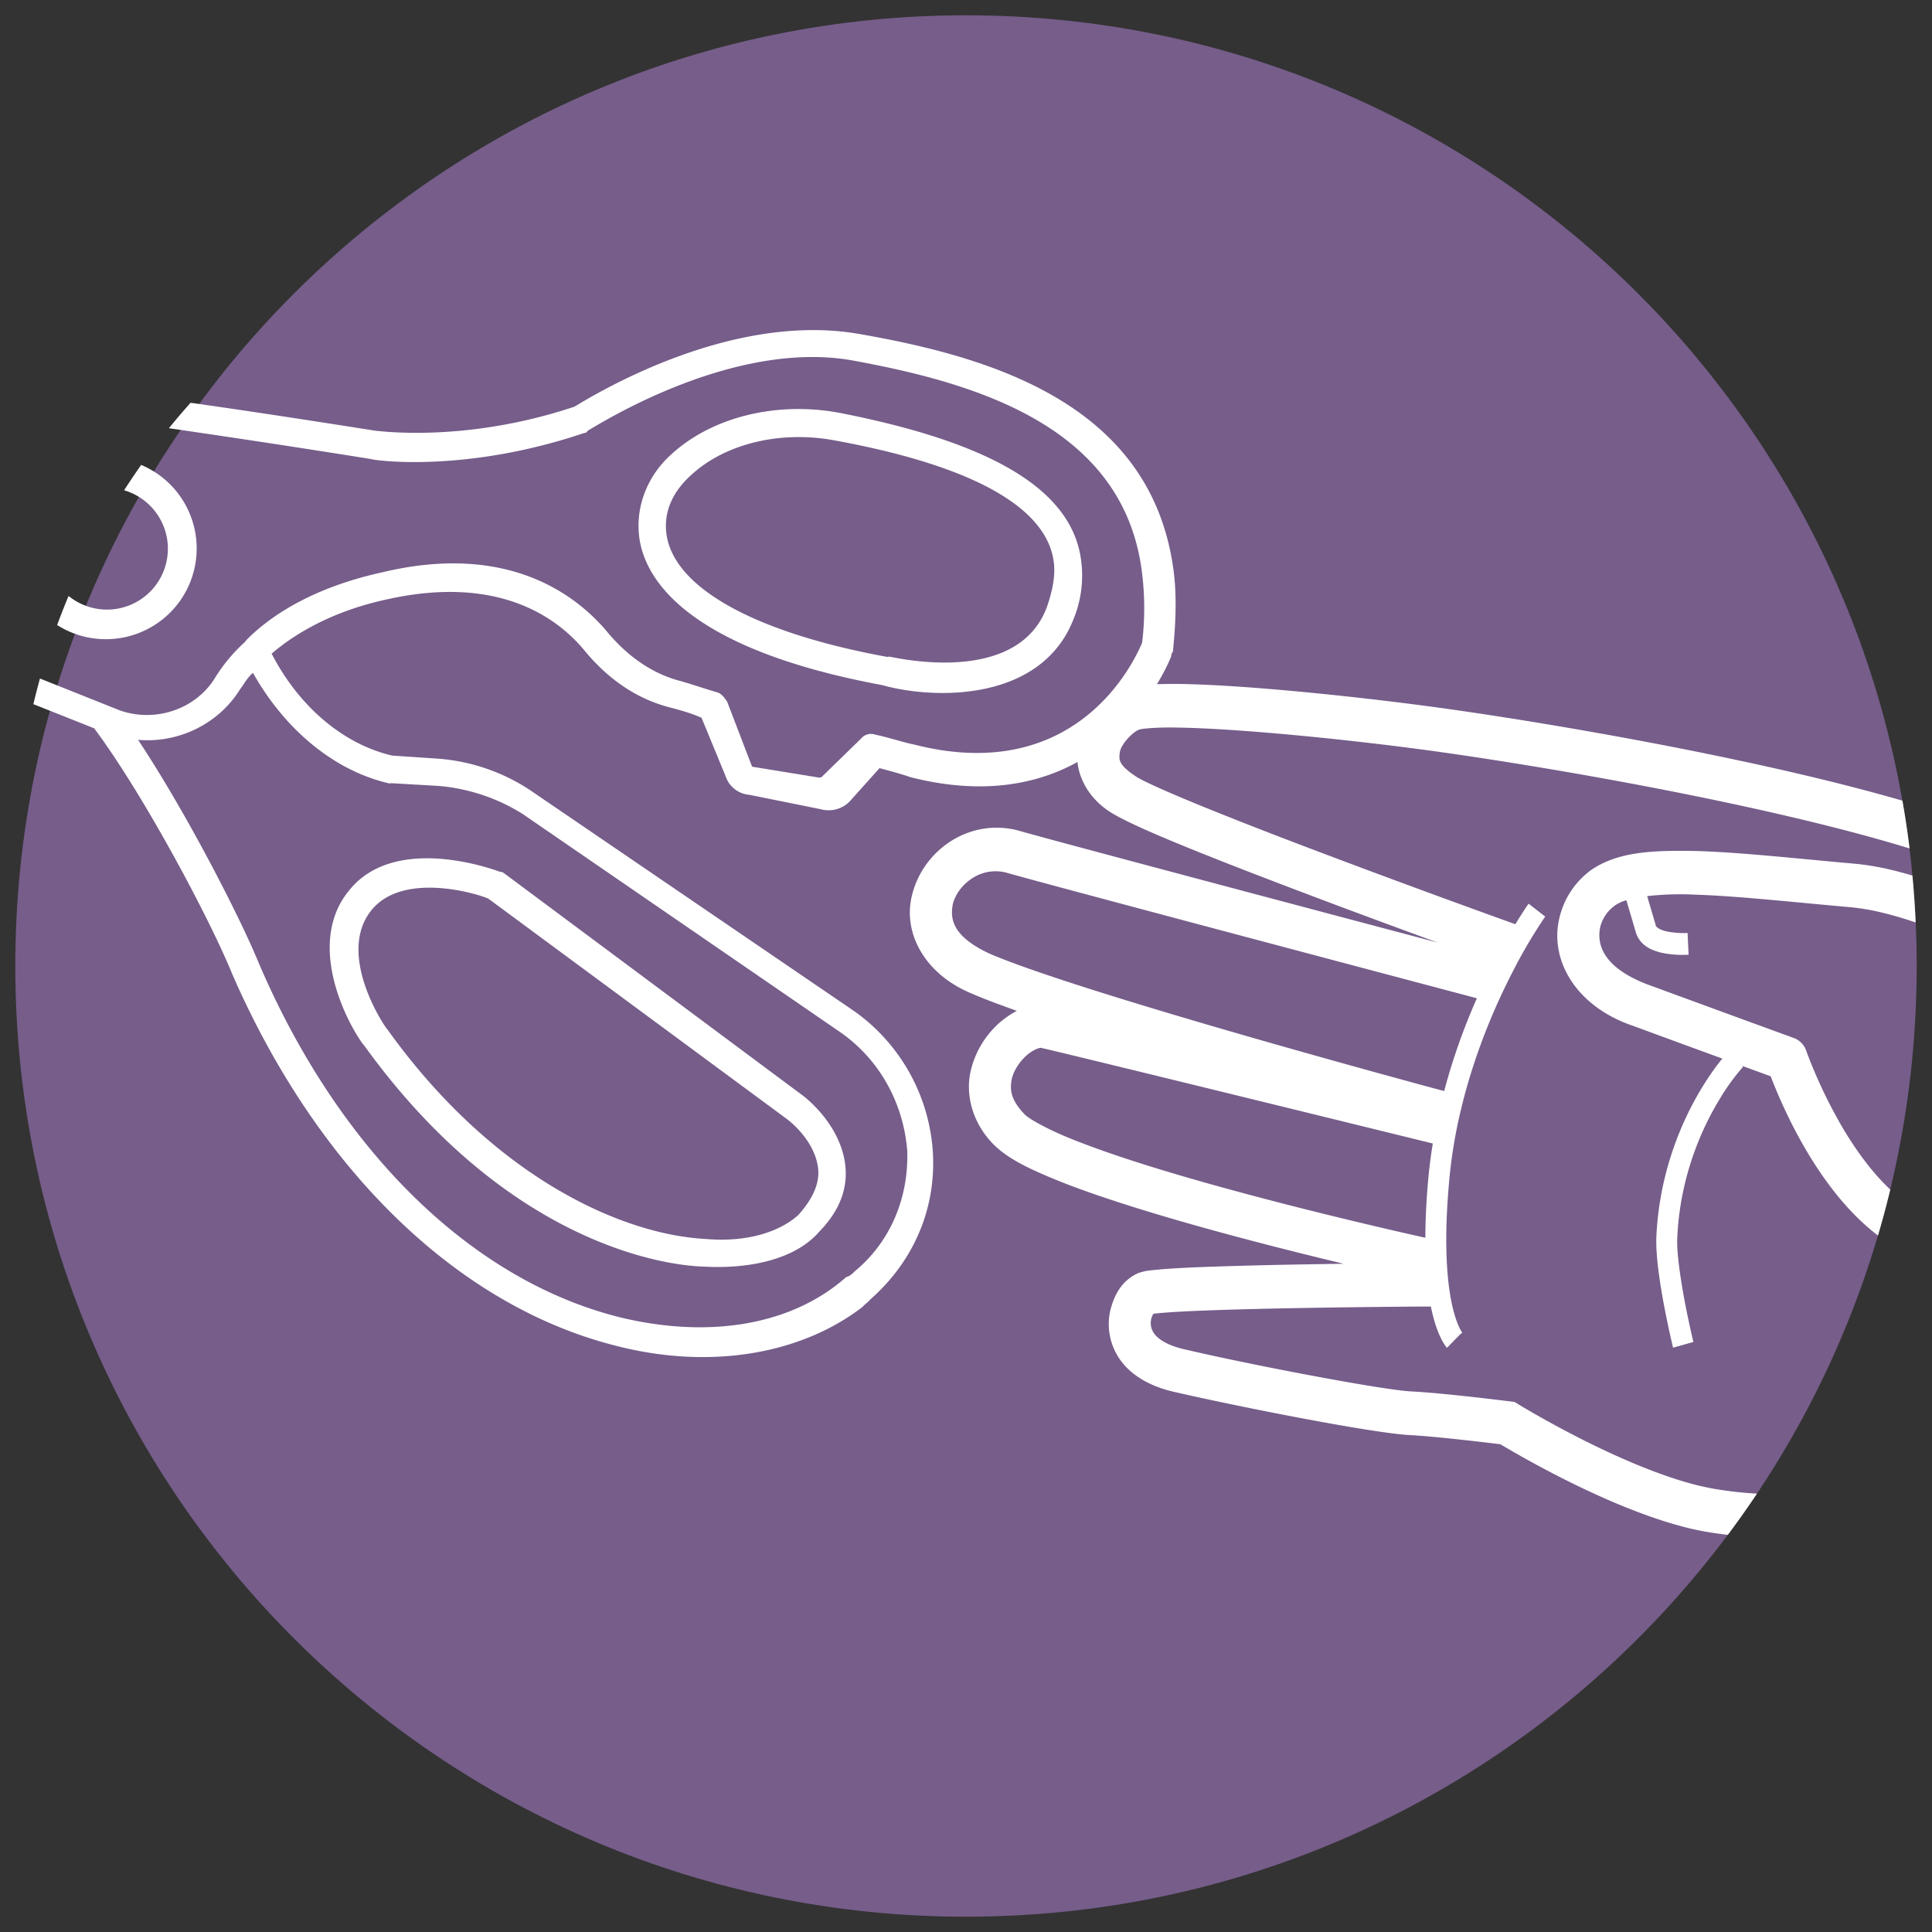 <svg id="Capa_1" data-name="Capa 1" xmlns="http://www.w3.org/2000/svg" viewBox="0 0 1200 1200"><rect x="0" y="0" width="1200" height="1200" fill="#333333" stroke="none"/><defs><style>.cls-1{fill:#765d8a;}.cls-2{fill:#fff;}</style></defs><title>47-anatomica</title><path class="cls-1" d="M600,1190.5c326.12,0,590.5-264.38,590.5-590.5S926.12,9.5,600,9.5,9.5,273.88,9.5,600,273.88,1190.5,600,1190.5"/><path class="cls-2" d="M1140.27,693a304.36,304.36,0,0,1-13.73-28.5c-3.11-7.38-4.61-11.79-4.64-11.79a12.89,12.89,0,0,0-7.75-8c-.08,0-44.63-16.27-91.37-33.44C995,600.43,991.86,586.13,993.88,576a23.13,23.13,0,0,1,8.91-13.37,21.35,21.35,0,0,1,7.38-3.45c1.68,5.65,4.2,14.09,5.85,19.9,2.8,8.6,10.23,11.27,16,12.69a63.14,63.14,0,0,0,16.79,1.22l-.62-13.5a52.92,52.92,0,0,1-13.11-1c-4.53-1-6.74-3-6.61-3.6-1.55-5.28-3.73-12.69-5.39-18.29a184.92,184.92,0,0,1,29.89-.91c25.93.83,59,4.48,95.54,7.72a138,138,0,0,1,19.12,3.11,226.23,226.23,0,0,1,22.21,6.45q-.66-14.66-2-29.14c-4.72-1.41-9.42-2.68-14.06-3.76a161.27,161.27,0,0,0-22.59-3.68c-36.19-3.21-69.32-6.92-96.86-7.8-27.59-.52-49.48.23-66.34,12a51.15,51.15,0,0,0-19.4,29.51c-6.24,25.54,9.51,54.5,45.1,66.86,20.23,7.43,40,14.69,56.06,20.54-8,9.84-27,36.34-36.19,76a192.87,192.87,0,0,0-4.77,34.74c-.91,23,10.36,68.44,10.36,68.83l12.64-3.55c0-.05-2.77-11.37-5.39-25.28s-5.1-30.54-4.61-39.61a178.57,178.57,0,0,1,4.43-32.2,183.34,183.34,0,0,1,22.41-54.63,134.64,134.64,0,0,1,14-19.17l-.6-.6c7.59,2.75,13.73,5,17.75,6.45,6.85,17.7,28.76,70.13,66.66,98.92q4.17-14.12,7.64-28.53C1160.73,726.34,1148.94,709,1140.27,693Z"/><path class="cls-2" d="M1064,924.61c-2.33-.44-4.77-.93-7.18-1.48-24.07-5.52-52.95-18.29-75.36-29.69S943,872.2,943,872.17l-2.31-1.42-2.67-.31c-.18,0-40.57-5.15-61.29-6.19-16.86-.75-97.4-16-139.42-25.8-.78-.16-1.42-.31-2-.44-11.73-2.77-16.68-7.1-18.73-10.13a11.11,11.11,0,0,1-.21-11.86c4.33-.62,16.81-1.48,31.5-2,50.46-2,135.69-2.49,135.82-2.51l5.05,0c3.65,18.06,9,24.53,10,25.65l7.82-8,1.68-1.48,0,0c-.83-1-14.87-20.7-8.08-94.66a303.41,303.41,0,0,1,6.71-41.45c8.24-35.67,21.5-66.34,32.72-88.08a313,313,0,0,1,20.18-34.19l-10.34-8h0c-.08.13-3.32,4.69-8.21,12.74l-4.92-1.76c-.1-.05-49.58-17.8-103.28-38-53.42-20-112.25-43.11-126.65-51.47-12.54-8.11-11.22-11.29-10.85-15.47.7-5.15,8.34-13,12.23-14.22h.08c2.07-.67,11.4-1.45,23.19-1.22,36,.52,99.91,6.71,150.64,13.44,49.71,6.55,142.11,21.58,224.62,40.64,28.5,6.58,55.87,13.66,79.79,21q-1.84-15-4.43-29.67c-21.52-6.24-45-12.21-69.31-17.82-83.65-19.3-176.39-34.4-227-41.06-35.39-4.69-76.81-9.12-111.52-11.63-17.38-1.24-33.05-2-45.64-2-13,.18-21.29.1-29.64,3.13a50.39,50.39,0,0,0-28.37,33.57c-4.27,15.78,4.09,35,23.24,45.1,18.94,10.7,76.06,32.77,130.3,53.21,25.7,9.66,50.44,18.75,69.3,25.65-72.87-19.32-243.69-64.66-259.72-69.37-.83-.23-1.79-.49-2.9-.75-29.89-6.53-57.38,13.57-63.93,40.8-5.78,22.85,7.41,49,37.77,61.26,7.2,3.11,16.5,6.61,27.33,10.44a60.78,60.78,0,0,0-9.46,6.32,57.07,57.07,0,0,0-19,30.33c-3.7,14.82.52,33,14.53,46.84,9.77,9.48,24.74,16.14,44.58,24,48.93,18.83,125.09,38.29,172.32,49.61-10.36.16-21.55.34-32.87.54-21,.41-42.25,1-59.09,1.66-8.45.36-15.75.8-21.5,1.27-6.14.67-8.91.52-14.27,2.41-9.9,4.61-14.48,12.93-17.07,22.74a38.26,38.26,0,0,0,5.57,30.36c6.68,9.79,18.08,16.92,33.88,20.59.78.18,1.45.31,2,.44C775,874.95,853,890.07,875,891.32c16,.78,47.77,4.61,56.91,5.73,12.38,7.38,69.87,41.08,118.88,52.56,2.82.65,5.65,1.19,8.39,1.71q7,1.21,14,2,9.38-12.54,18.1-25.6A229.44,229.44,0,0,1,1064,924.61ZM614.56,592.3c-22.93-10.75-24.4-21.32-22.82-30.36,1.32-5.88,5.62-12.12,11.66-16.11a26.4,26.4,0,0,1,20.88-4c.36.08.86.21,1.5.39,20.75,6.06,271.09,72.4,291.53,77.82A390.68,390.68,0,0,0,897,677.66l-1-.26c-.13,0-55.54-14.87-118.62-33S643.34,604.73,614.56,592.3ZM738.15,731.59c-24.38-7.07-47.82-14.56-66.42-21.73C653.26,702.94,639,695.17,636,691.72c-8.42-9-8.78-15.05-7.59-21.42,1.22-5.52,5.18-11.4,9.71-15.18a22.5,22.5,0,0,1,6.22-3.78,11.43,11.43,0,0,1,1.89-.52c.26,0,.23.05.26,0l1.29.29c25,5.75,239.93,58.6,240.16,58.65l2,.49c-1.17,7.1-2.1,14.33-2.8,21.73-1.27,14-1.79,26.14-1.84,36.81l-2.67-.6s-6.37-1.4-17.12-3.89C839.25,758.22,786.87,745.71,738.15,731.59Z"/><path class="cls-2" d="M87.69,288.77q-5.47,7.76-10.59,15.75a37.82,37.82,0,1,1-34.5,65.64q-3.75,8.94-7.1,18.06a56.22,56.22,0,0,0,37.27,8.35A56.32,56.32,0,0,0,87.69,288.77Z"/><path class="cls-2" d="M118.37,250.17q-6.91,7.74-13.44,15.8c41.33,6,85.57,12.74,125.48,19.15,2.75,1,59,8.62,132.41-16.17,1.3-.14,1.3-.14,2.43-1.61,1.3-.14,86.62-56.68,163.29-43.63,78.14,14.18,169.71,41.2,180.79,132.07a177.33,177.33,0,0,1,.06,43.46c-4.12,9.71-39.22,89.08-141.14,63.33-8.12-1.65-16.39-4.6-24.47-6.23a8,8,0,0,0-8.94,2.39l-24.73,24.09-1.3.17-41.68-6.79-15.44-40.27c-1.62-2.43-3.23-4.85-6-5.83-9.53-2.79-17.8-5.74-24.62-7.53-16.36-4.61-30.77-14.7-43-29-18.6-22.75-61-57.08-140.35-38.17-41.08,9-68.05,25.42-84.48,41.92l-1.13,1.44a103.37,103.37,0,0,0-18.39,22C121.63,440.69,96.3,449,74.26,441.18L24.82,421.43q-2.19,7.92-4.09,15.93l37.76,15C90,494.6,131.14,572.57,144.33,605.21c53,121.3,139.7,205.57,237.61,230.51,58.52,15.27,115.31,5.67,153.83-24,1.13-1.44,3.59-3.06,4.71-4.53,26.17-23,40.73-55,39-90.38a116.36,116.36,0,0,0-49.05-88.87l-198.3-135.2a119.91,119.91,0,0,0-60.62-21.56l-27.89-1.87c-29.82-6.9-57.64-29.87-74.9-63.31,17.9-15.37,42.73-27.63,72.27-33.86,66.72-14.73,104,9.71,122.52,32.47,13.92,16.74,31.23,29.12,51.66,34.54,6.79,1.8,13.61,3.59,20.57,6.69l15,36.4a16.8,16.8,0,0,0,14.56,11.4l44.59,9a18.33,18.33,0,0,0,17.83-4.81l18.57-20.72c6.8,1.83,13.61,3.62,19.14,5.59,122.35,31.17,162.06-75.13,162.06-75.13a4.1,4.1,0,0,1,1-2.74c1.83-17.34,2.39-34.54.64-48.82-12.69-103.85-111.19-134-196-148.67-80.74-13.83-165.22,38.63-176.3,45.25-68.34,22.82-122,14.9-123.3,15C196.69,261.79,156.57,255.56,118.37,250.17ZM241.83,486.6l1.3-.14,29.19,1.69a116.73,116.73,0,0,1,52.19,17.34l197,135.35c24.44,16.78,39.6,43.93,42,73.93.91,28.87-10.2,56.58-33,75.19-1.13,1.44-3.56,3.06-4.86,3.2-34.47,30.56-86.23,38.22-140.53,25.06-92.38-23-174.71-103.83-224.49-220.25-11.29-27.6-44.17-92.11-74.86-138.43,25.29,2.18,50.15-10.06,63.34-31.43,2.28-2.92,4.39-7.14,8-10.2C177.22,453.64,208,478.89,241.83,486.6Z"/><path class="cls-2" d="M205.36,597.76c3.3,27.26,19.3,50.33,20.75,51.49,87.23,121.06,184,136.93,211.76,137.49,30.49,1.55,57.26-5.65,71.11-21.87,11.71-12,17.91-25.88,16-41.46-3.16-26-26.3-42.91-26.3-42.91L313.2,542.46a4.41,4.41,0,0,0-2.74-1c-2.74-1-66.26-24.87-94.6,12.86C205.57,567.42,203.6,583.49,205.36,597.76Zm97.91-39.62L488.59,694.93s17.3,12.38,19.52,30.57q1.68,13.61-12.24,29.15C484,765.3,463.69,771.74,438.4,769.55c-53-2.75-132.55-39.16-197.67-130-1.44-1.13-32-46.15-10.33-73.82C249.79,541,296.31,555,303.27,558.14Z"/><path class="cls-2" d="M397,333.29c3,24.65,26.9,69.18,150.9,92.23,32.74,9.18,98.75,10.35,118.84-40.85a71.2,71.2,0,0,0,4.82-36.16c-5.38-44.14-55.1-73.61-150.89-92.23-39.07-7.07-78.67,3-103.57,25.81C401.66,295.84,394.8,315.11,397,333.29Zm121.83-59.67c86.23,15.83,131.56,41.9,135.71,75.66,1,7.81-.56,17.2-4.47,28.21-19,49.76-96.43,30.23-97.73,30.38L551,408C468.86,393,418,365,413.89,331.22c-1.58-13,3.49-25.43,15.34-36.11C450.55,275.38,485.12,267.22,518.84,273.62Z"/></svg>